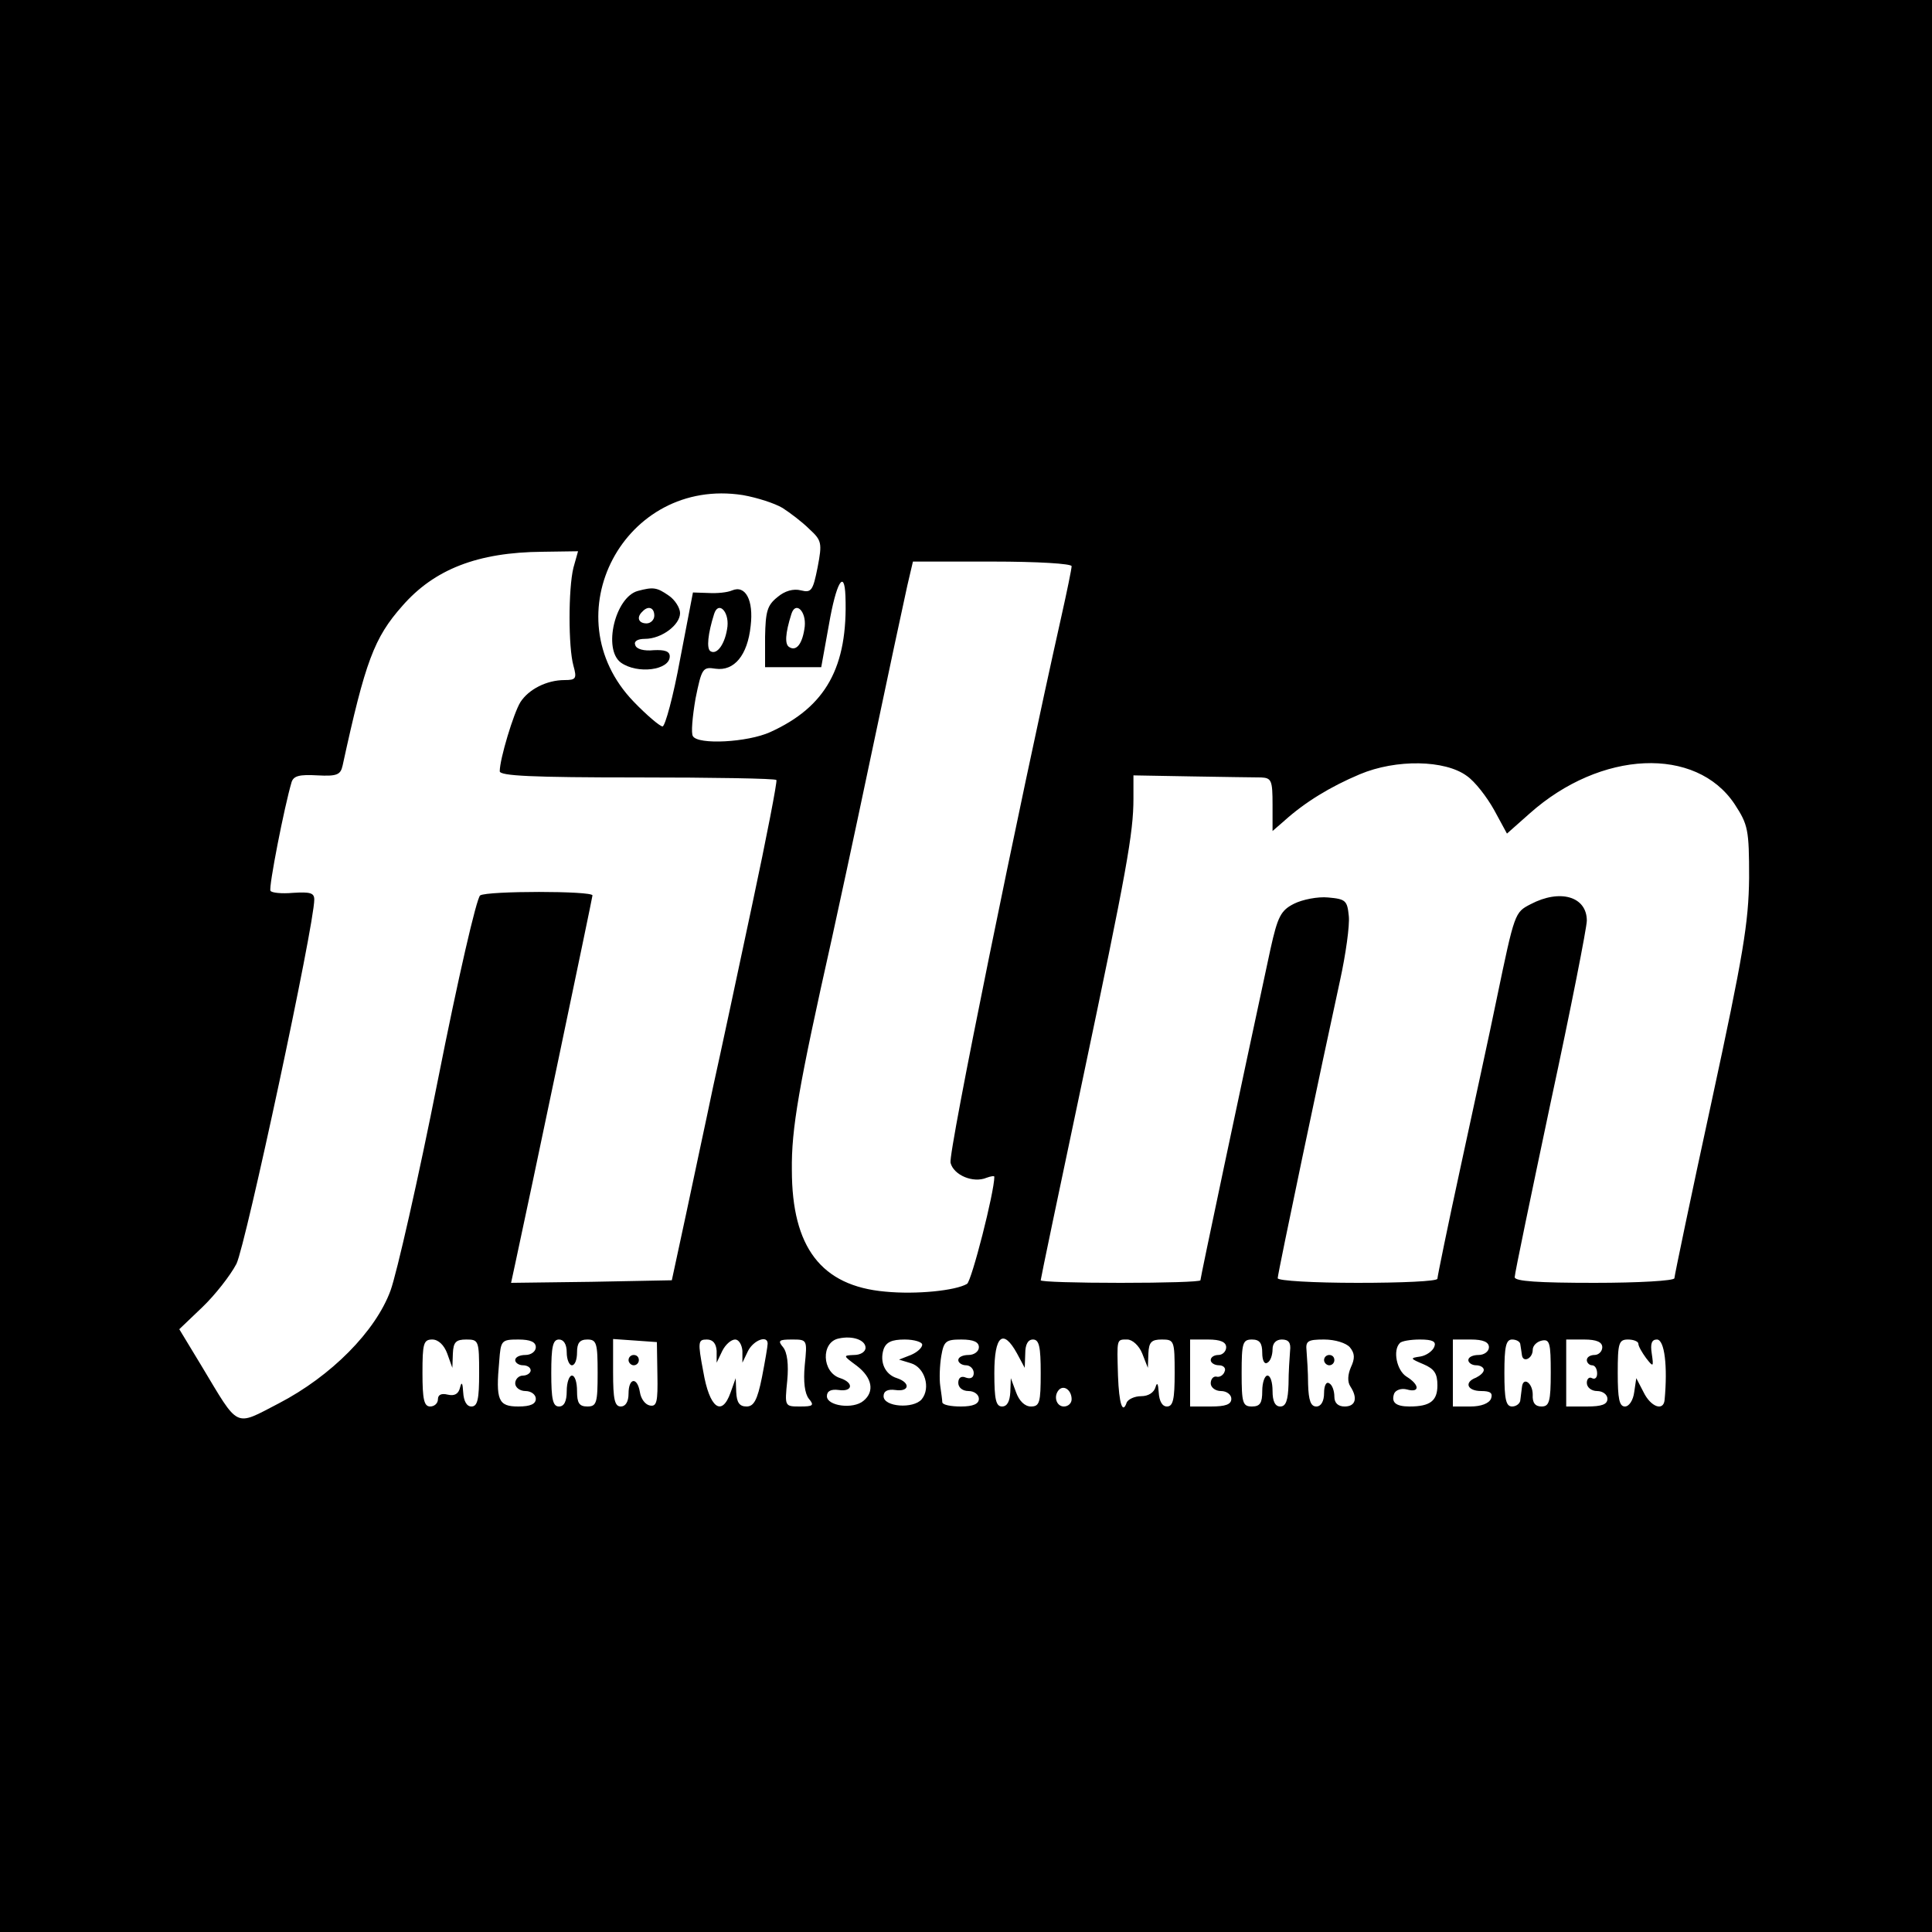<?xml version="1.0" standalone="no"?>
<!DOCTYPE svg PUBLIC "-//W3C//DTD SVG 20010904//EN"
 "http://www.w3.org/TR/2001/REC-SVG-20010904/DTD/svg10.dtd">
<svg version="1.0" xmlns="http://www.w3.org/2000/svg"
 width="375pt" height="375pt" viewBox="0 0 375 375"
 preserveAspectRatio="xMidYMid meet">
<g transform="translate(0,375) scale(0.1,-0.1)"
fill="#000000" stroke="none">
<path d="M0 1875 l0 -1875 1875 0 1875 0 0 1875 0 1875 -1875 0 -1875 0 0
-1875z m1519 889 c14 -9 38 -27 52 -41 24 -22 25 -27 16 -74 -9 -45 -12 -50
-32 -45 -15 4 -32 -1 -46 -13 -20 -16 -23 -28 -24 -77 l0 -59 55 0 54 0 15 83
c14 81 30 109 32 55 5 -138 -38 -215 -146 -264 -44 -20 -140 -25 -150 -8 -4 5
-1 38 5 73 12 59 14 62 39 58 36 -5 62 26 68 83 6 50 -10 80 -36 69 -9 -4 -29
-6 -46 -5 l-30 1 -25 -130 c-13 -71 -29 -130 -34 -130 -5 0 -31 22 -56 48
-161 167 -18 437 212 401 28 -5 62 -16 77 -25z m-406 -116 c-10 -41 -10 -154
0 -190 7 -25 5 -28 -17 -28 -35 0 -70 -18 -86 -43 -13 -21 -40 -110 -40 -134
0 -9 64 -12 266 -12 147 0 269 -2 271 -5 2 -2 -19 -111 -47 -242 -28 -132 -62
-291 -76 -354 -13 -63 -37 -173 -52 -245 l-28 -130 -156 -3 -156 -2 8 37 c24
110 150 711 150 715 0 9 -204 9 -218 0 -7 -5 -43 -161 -82 -358 -38 -192 -80
-376 -92 -409 -29 -79 -115 -166 -217 -219 -87 -45 -76 -50 -150 73 l-43 71
45 43 c24 23 54 61 66 84 18 37 151 657 151 707 0 13 -8 15 -41 13 -22 -2 -42
0 -44 4 -4 6 27 164 41 211 4 12 15 15 50 13 38 -2 45 1 49 19 44 202 61 248
116 310 62 71 146 104 272 105 l69 1 -9 -32z m967 3 c0 -5 -9 -49 -20 -98 -82
-366 -220 -1042 -215 -1060 6 -24 44 -40 70 -29 8 3 15 4 15 2 0 -30 -44 -202
-53 -208 -22 -13 -98 -21 -159 -15 -124 11 -181 86 -181 236 -1 80 13 161 78
451 8 36 42 193 75 350 33 157 65 306 71 333 l11 47 154 0 c88 0 154 -4 154
-9z m-668 -117 c-4 -33 -20 -56 -33 -48 -8 5 -5 34 7 72 8 26 29 6 26 -24z
m150 0 c-4 -33 -16 -49 -30 -40 -9 5 -8 26 4 64 8 26 29 6 26 -24z m1285 -290
c16 -11 39 -41 53 -66 l25 -46 44 39 c138 123 323 131 398 18 26 -40 28 -49
28 -143 -1 -87 -11 -148 -73 -435 -40 -184 -72 -338 -72 -342 0 -5 -70 -9
-155 -9 -109 0 -155 3 -155 11 0 7 32 160 70 340 39 181 70 339 70 352 0 47
-52 62 -109 32 -31 -16 -31 -16 -66 -184 -13 -64 -45 -210 -70 -326 -25 -115
-45 -213 -45 -217 0 -5 -70 -8 -155 -8 -85 0 -155 4 -155 9 0 9 86 418 121
578 11 50 19 107 17 125 -3 30 -6 33 -40 36 -20 2 -50 -4 -66 -12 -26 -13 -32
-25 -46 -88 -59 -274 -136 -638 -136 -643 0 -3 -70 -5 -155 -5 -85 0 -155 2
-155 5 0 3 36 175 80 383 87 413 100 485 100 552 l0 45 113 -2 c61 -1 122 -2
135 -2 20 -1 22 -6 22 -53 l0 -51 23 20 c40 36 89 66 146 90 71 30 166 28 208
-3z m-1167 -1110 c0 -8 -10 -14 -22 -14 -22 -1 -22 -1 5 -21 30 -23 35 -50 13
-68 -20 -17 -71 -10 -71 9 0 10 8 14 23 12 27 -4 30 14 3 23 -36 11 -38 70 -3
77 27 6 52 -3 52 -18z m-812 -11 l10 -28 1 28 c1 22 6 27 26 27 24 0 25 -2 25
-65 0 -51 -3 -65 -15 -65 -9 0 -15 10 -16 28 -1 18 -3 21 -6 9 -3 -13 -11 -17
-24 -14 -12 3 -19 0 -19 -9 0 -8 -7 -14 -15 -14 -12 0 -15 14 -15 65 0 57 2
65 19 65 12 0 23 -11 29 -27z m172 12 c0 -8 -9 -15 -20 -15 -11 0 -20 -4 -20
-10 0 -5 7 -10 15 -10 8 0 15 -4 15 -10 0 -5 -7 -10 -15 -10 -8 0 -15 -7 -15
-15 0 -8 9 -15 20 -15 11 0 20 -7 20 -15 0 -10 -10 -15 -34 -15 -39 0 -44 12
-37 88 3 40 4 42 37 42 24 0 34 -5 34 -15z m60 -10 c0 -14 5 -25 10 -25 6 0
10 11 10 25 0 18 5 25 20 25 18 0 20 -7 20 -65 0 -58 -2 -65 -20 -65 -16 0
-20 7 -20 30 0 17 -4 30 -10 30 -5 0 -10 -13 -10 -30 0 -20 -5 -30 -15 -30
-12 0 -15 14 -15 65 0 51 3 65 15 65 9 0 15 -9 15 -25z m176 -43 c1 -53 -1
-63 -15 -60 -9 2 -17 13 -19 26 -5 30 -22 28 -22 -3 0 -16 -6 -25 -15 -25 -12
0 -15 14 -15 66 l0 65 43 -3 42 -3 1 -63z m115 46 l0 -23 11 23 c6 12 17 22
25 22 7 0 13 -10 14 -22 l0 -23 11 23 c11 21 38 31 38 14 0 -5 -5 -34 -11 -65
-9 -45 -16 -57 -30 -57 -14 0 -19 8 -20 28 l-1 27 -10 -28 c-17 -48 -41 -30
-53 41 -11 58 -10 62 7 62 12 0 18 -8 19 -22z m171 -28 c-3 -32 0 -55 8 -65
11 -13 8 -15 -17 -15 -30 0 -30 0 -25 50 3 32 0 55 -8 65 -11 13 -8 15 17 15
30 0 30 0 25 -50z m228 40 c0 -6 -10 -15 -22 -20 l-23 -9 23 -7 c27 -8 39 -48
21 -70 -16 -19 -74 -15 -74 6 0 10 8 14 23 12 27 -4 30 14 3 23 -23 7 -34 31
-26 56 5 14 16 19 41 19 19 0 34 -5 34 -10z m110 -5 c0 -8 -9 -15 -20 -15 -11
0 -20 -4 -20 -10 0 -5 7 -10 15 -10 8 0 15 -7 15 -15 0 -9 -6 -12 -15 -9 -9 4
-15 0 -15 -10 0 -9 8 -16 20 -16 11 0 20 -7 20 -15 0 -10 -11 -15 -35 -15 -19
0 -35 3 -36 8 0 4 -2 18 -4 32 -2 14 -1 40 2 58 5 29 9 32 39 32 24 0 34 -5
34 -15z m74 -12 l15 -28 1 28 c0 17 5 27 15 27 12 0 15 -14 15 -65 0 -57 -2
-65 -19 -65 -12 0 -23 11 -29 28 l-10 27 -1 -27 c-1 -18 -6 -28 -16 -28 -12 0
-15 14 -15 65 0 73 17 87 44 38z m243 0 l11 -28 1 28 c1 22 6 27 26 27 24 0
25 -2 25 -65 0 -51 -3 -65 -15 -65 -9 0 -15 10 -16 28 -1 16 -3 20 -6 10 -3
-11 -14 -18 -28 -18 -13 0 -25 -6 -28 -12 -8 -24 -15 -3 -17 52 -2 72 -3 70
18 70 10 0 23 -12 29 -27z m163 12 c0 -8 -7 -15 -15 -15 -8 0 -15 -4 -15 -10
0 -5 7 -10 16 -10 9 0 14 -6 11 -12 -2 -7 -10 -12 -16 -10 -6 1 -11 -5 -11
-13 0 -8 9 -15 20 -15 11 0 20 -7 20 -15 0 -11 -11 -15 -40 -15 l-40 0 0 65 0
65 35 0 c24 0 35 -5 35 -15z m70 -11 c0 -14 4 -23 10 -19 6 3 10 15 10 26 0
12 7 19 18 19 13 0 18 -6 16 -22 -1 -13 -3 -42 -3 -65 -1 -31 -5 -43 -16 -43
-10 0 -15 10 -15 30 0 17 -4 30 -10 30 -5 0 -10 -13 -10 -30 0 -23 -4 -30 -20
-30 -18 0 -20 7 -20 65 0 58 2 65 20 65 15 0 20 -7 20 -26z m170 11 c10 -12
10 -22 2 -39 -6 -14 -7 -28 -1 -37 15 -23 10 -39 -11 -39 -13 0 -20 7 -20 19
0 11 -4 23 -10 26 -6 4 -10 -5 -10 -19 0 -16 -6 -26 -15 -26 -11 0 -15 12 -16
43 0 23 -2 52 -3 65 -2 19 2 22 34 22 22 0 43 -7 50 -15z m164 1 c-3 -8 -15
-17 -27 -19 -21 -3 -20 -4 6 -15 21 -9 27 -18 27 -41 0 -30 -14 -41 -54 -41
-27 0 -36 8 -30 25 3 7 14 11 25 8 25 -7 25 9 -1 25 -19 12 -27 51 -13 65 3 4
21 7 39 7 25 0 32 -4 28 -14z m106 -1 c0 -8 -9 -15 -20 -15 -11 0 -20 -4 -20
-10 0 -5 7 -10 15 -10 8 0 15 -4 15 -9 0 -5 -7 -11 -15 -15 -24 -9 -17 -26 10
-26 18 0 23 -4 19 -15 -4 -9 -19 -15 -40 -15 l-34 0 0 65 0 65 35 0 c24 0 35
-5 35 -15z m61 5 c1 -5 2 -14 3 -20 2 -16 21 -7 21 10 0 8 8 16 18 18 15 3 17
-5 17 -62 0 -57 -3 -66 -18 -66 -12 0 -18 7 -17 23 0 23 -19 36 -21 14 -1 -6
-2 -18 -3 -24 0 -7 -8 -13 -16 -13 -12 0 -15 14 -15 65 0 51 3 65 15 65 8 0
16 -4 16 -10z m159 -5 c0 -8 -7 -15 -15 -15 -8 0 -15 -4 -15 -10 0 -5 5 -10
10 -10 6 0 10 -7 10 -16 0 -8 -4 -12 -10 -9 -5 3 -10 -1 -10 -9 0 -9 9 -16 20
-16 11 0 20 -7 20 -15 0 -11 -11 -15 -40 -15 l-40 0 0 65 0 65 35 0 c24 0 35
-5 35 -15z m70 7 c0 -5 7 -17 15 -28 14 -18 15 -18 11 9 -3 19 0 27 10 27 15
0 21 -52 15 -117 -2 -23 -27 -14 -41 15 l-14 27 -4 -27 c-2 -16 -10 -28 -18
-28 -11 0 -14 15 -14 65 0 58 2 65 20 65 11 0 20 -4 20 -8z m-1100 -108 c0 -8
-7 -14 -15 -14 -15 0 -21 21 -9 33 10 9 24 -2 24 -19z"/>
<path d="M1238 2603 c-44 -12 -68 -113 -33 -139 32 -23 95 -15 95 12 0 10 -10
13 -31 12 -19 -2 -34 2 -36 10 -3 7 4 12 19 12 32 0 68 27 68 50 0 10 -10 26
-22 34 -23 16 -30 17 -60 9z m32 -48 c0 -8 -7 -15 -15 -15 -16 0 -20 12 -8 23
11 12 23 8 23 -8z"/>
<path d="M1220 1110 c0 -5 5 -10 10 -10 6 0 10 5 10 10 0 6 -4 10 -10 10 -5 0
-10 -4 -10 -10z"/>
<path d="M2570 1110 c0 -5 5 -10 10 -10 6 0 10 5 10 10 0 6 -4 10 -10 10 -5 0
-10 -4 -10 -10z"/>
</g>
</svg>
